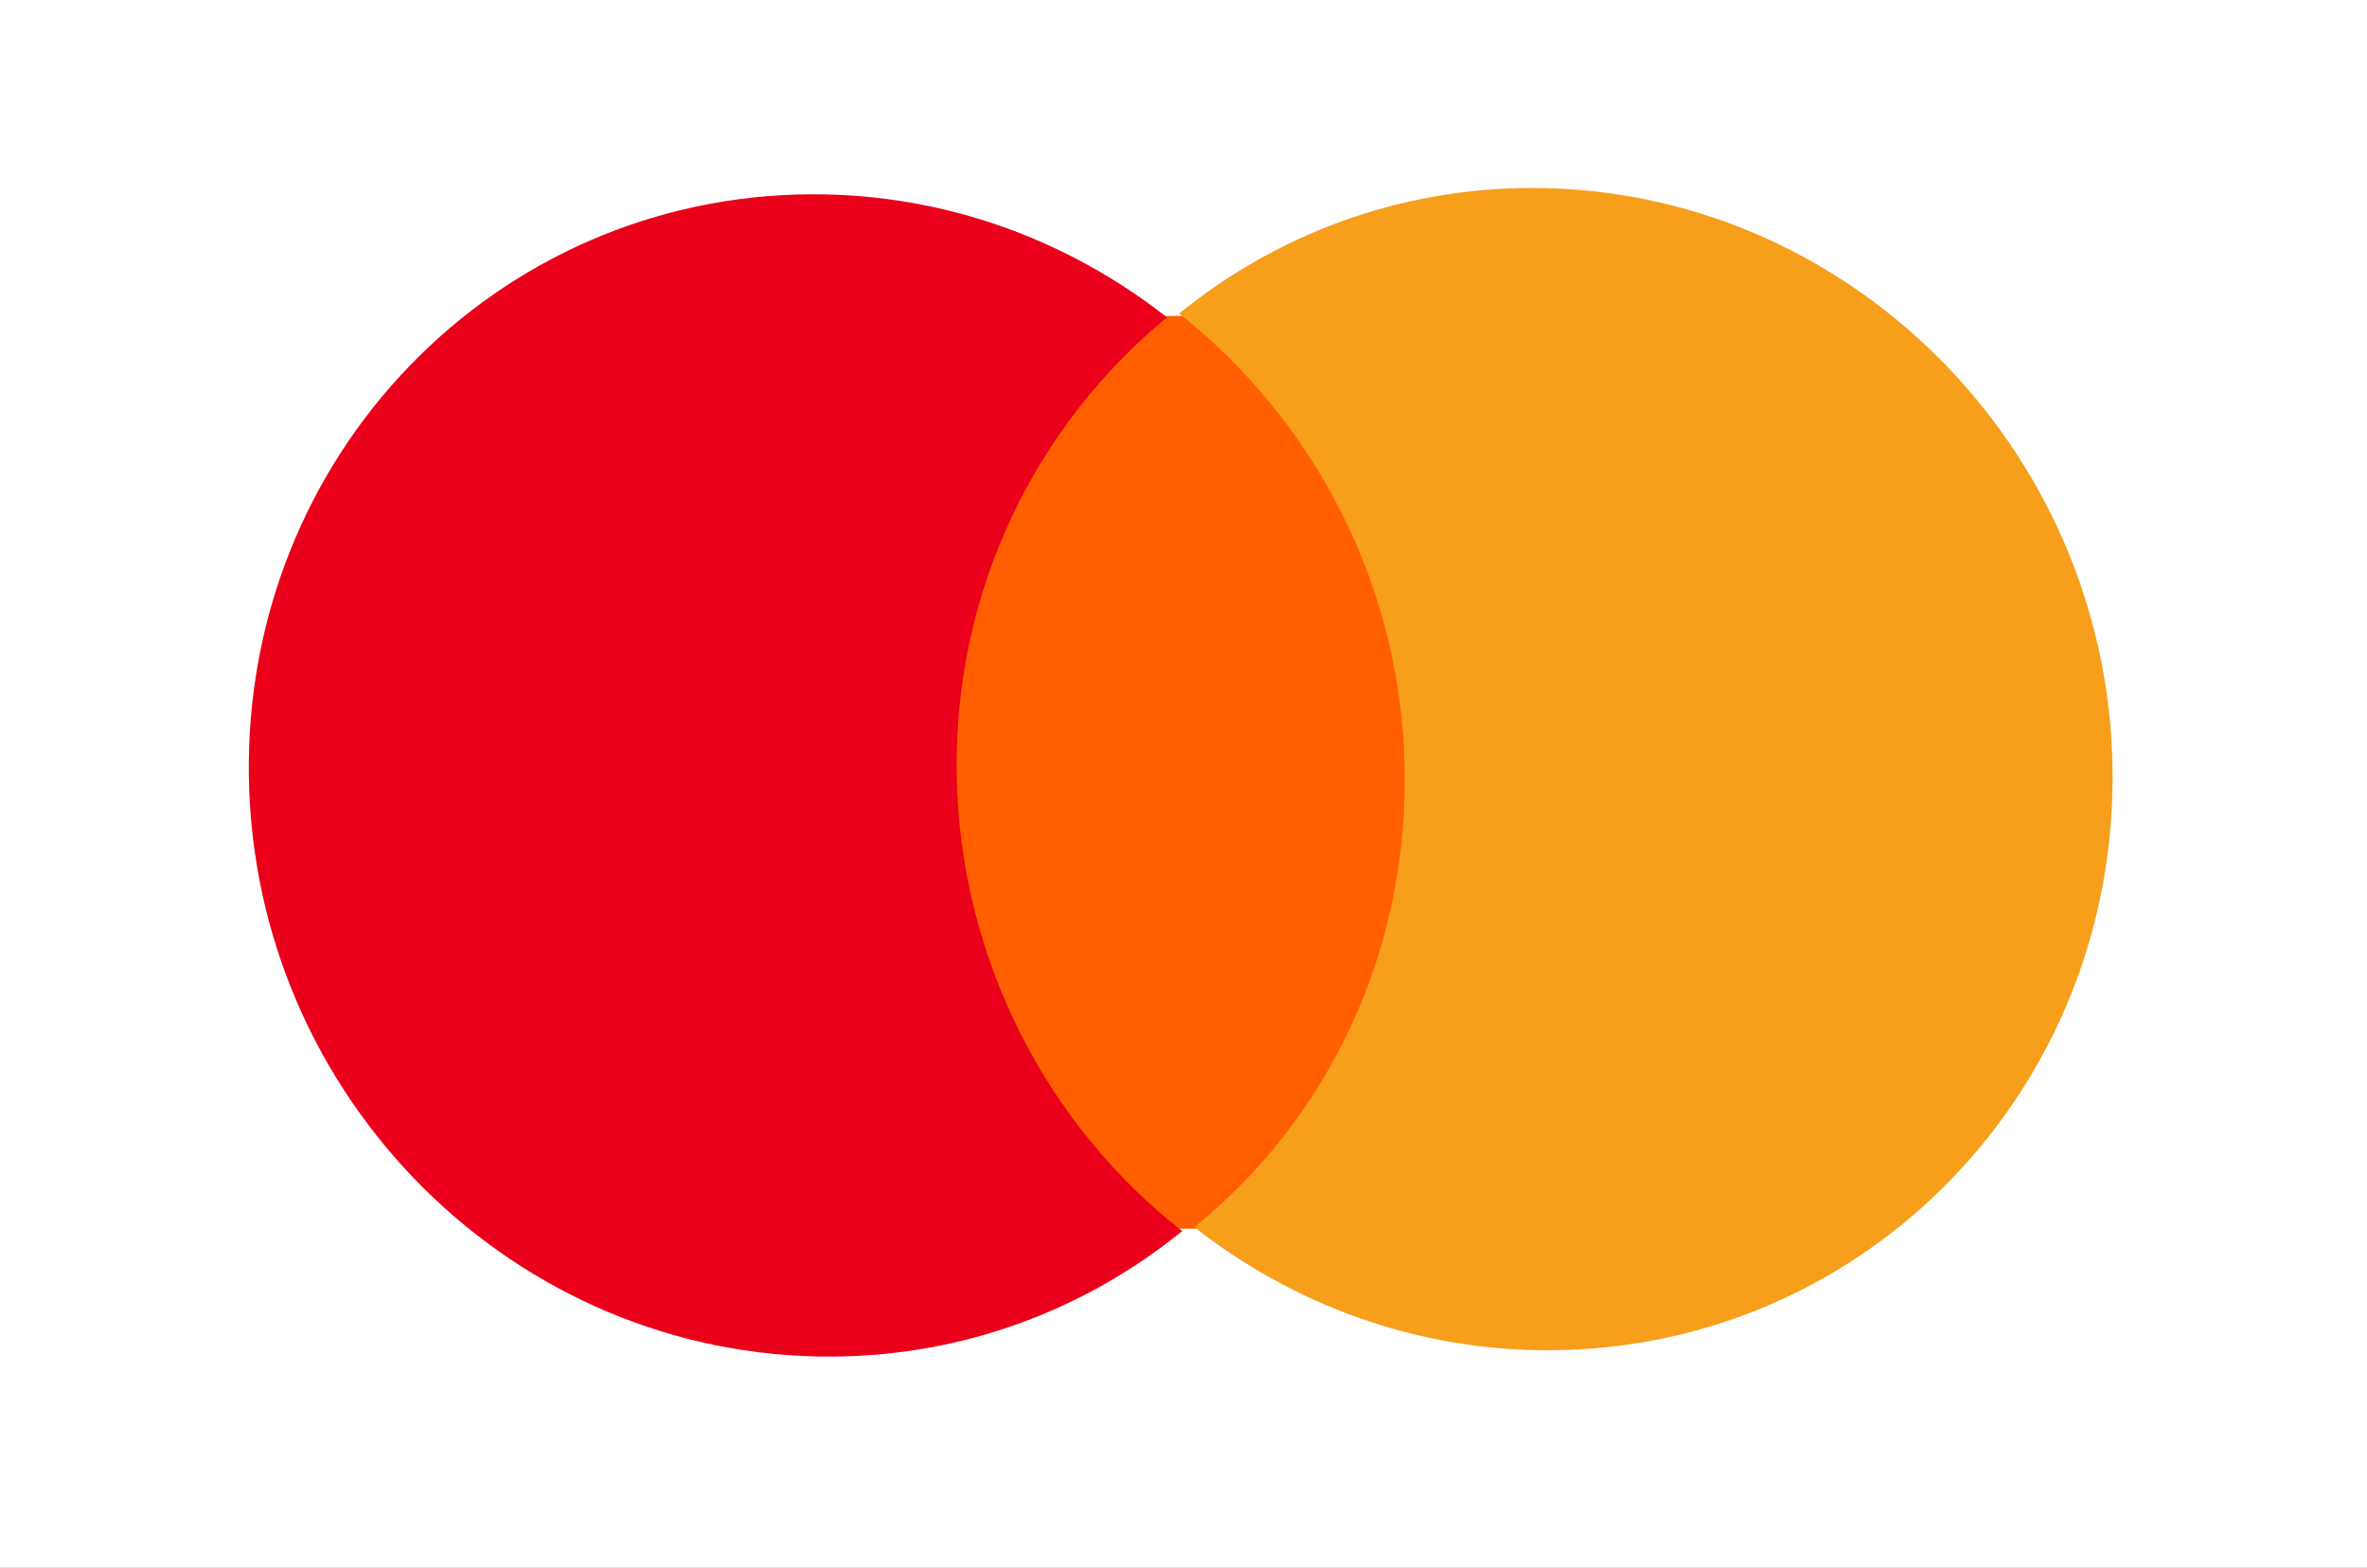 <?xml version="1.0" encoding="UTF-8"?> <svg xmlns="http://www.w3.org/2000/svg" width="77" height="51" viewBox="0 0 77 51" fill="none"><rect x="0" y="0" width="77" height="51" fill="#333333" stroke="none"/><g clip-path="url(#clip0_85_1064)"><rect width="77" height="51" fill="white"></rect><mask id="mask0_85_1064" style="mask-type:luminance" maskUnits="userSpaceOnUse" x="0" y="0" width="77" height="51"><path d="M0.728 8C0.728 3.582 4.309 0 8.728 0H68.091C72.509 0 76.091 3.582 76.091 8V42.242C76.091 46.661 72.509 50.242 68.091 50.242H8.728C4.309 50.242 0.728 46.661 0.728 42.242V8Z" fill="white"></path></mask><g mask="url(#mask0_85_1064)"><path d="M0.728 8C0.728 3.582 4.309 0 8.728 0H68.091C72.509 0 76.091 3.582 76.091 8V42.242C76.091 46.661 72.509 50.242 68.091 50.242H8.728C4.309 50.242 0.728 46.661 0.728 42.242V8Z" fill="white"></path><path d="M0.728 6.28C0.728 2.812 3.539 0 7.008 0H69.811C73.279 0 76.091 2.812 76.091 6.28V43.962C76.091 47.431 73.279 50.242 69.811 50.242H7.008C3.539 50.242 0.728 47.431 0.728 43.962V6.28Z" fill="white"></path><path d="M46.272 10.249L30.055 10.305L30.546 39.995L46.764 39.939L46.272 10.249Z" fill="#FF5F00"></path><path d="M31.122 25.209C31.022 19.17 33.727 13.805 37.964 10.324C34.766 7.815 30.756 6.306 26.41 6.32C16.113 6.356 7.923 14.838 8.096 25.288C8.27 35.737 16.741 44.163 27.038 44.128C31.385 44.113 35.343 42.577 38.458 40.045C34.106 36.647 31.223 31.248 31.122 25.209Z" fill="#EB001B"></path><path d="M68.722 24.955C68.895 35.404 60.705 43.887 50.408 43.922C46.062 43.937 42.053 42.428 38.854 39.918C43.143 36.438 45.797 31.072 45.696 25.034C45.596 18.995 42.713 13.649 38.36 10.198C41.475 7.666 45.434 6.13 49.78 6.115C60.077 6.08 68.549 14.558 68.722 24.955Z" fill="#F79E1B"></path></g></g><defs><clipPath id="clip0_85_1064"><rect width="77" height="51" fill="white"></rect></clipPath></defs></svg> 